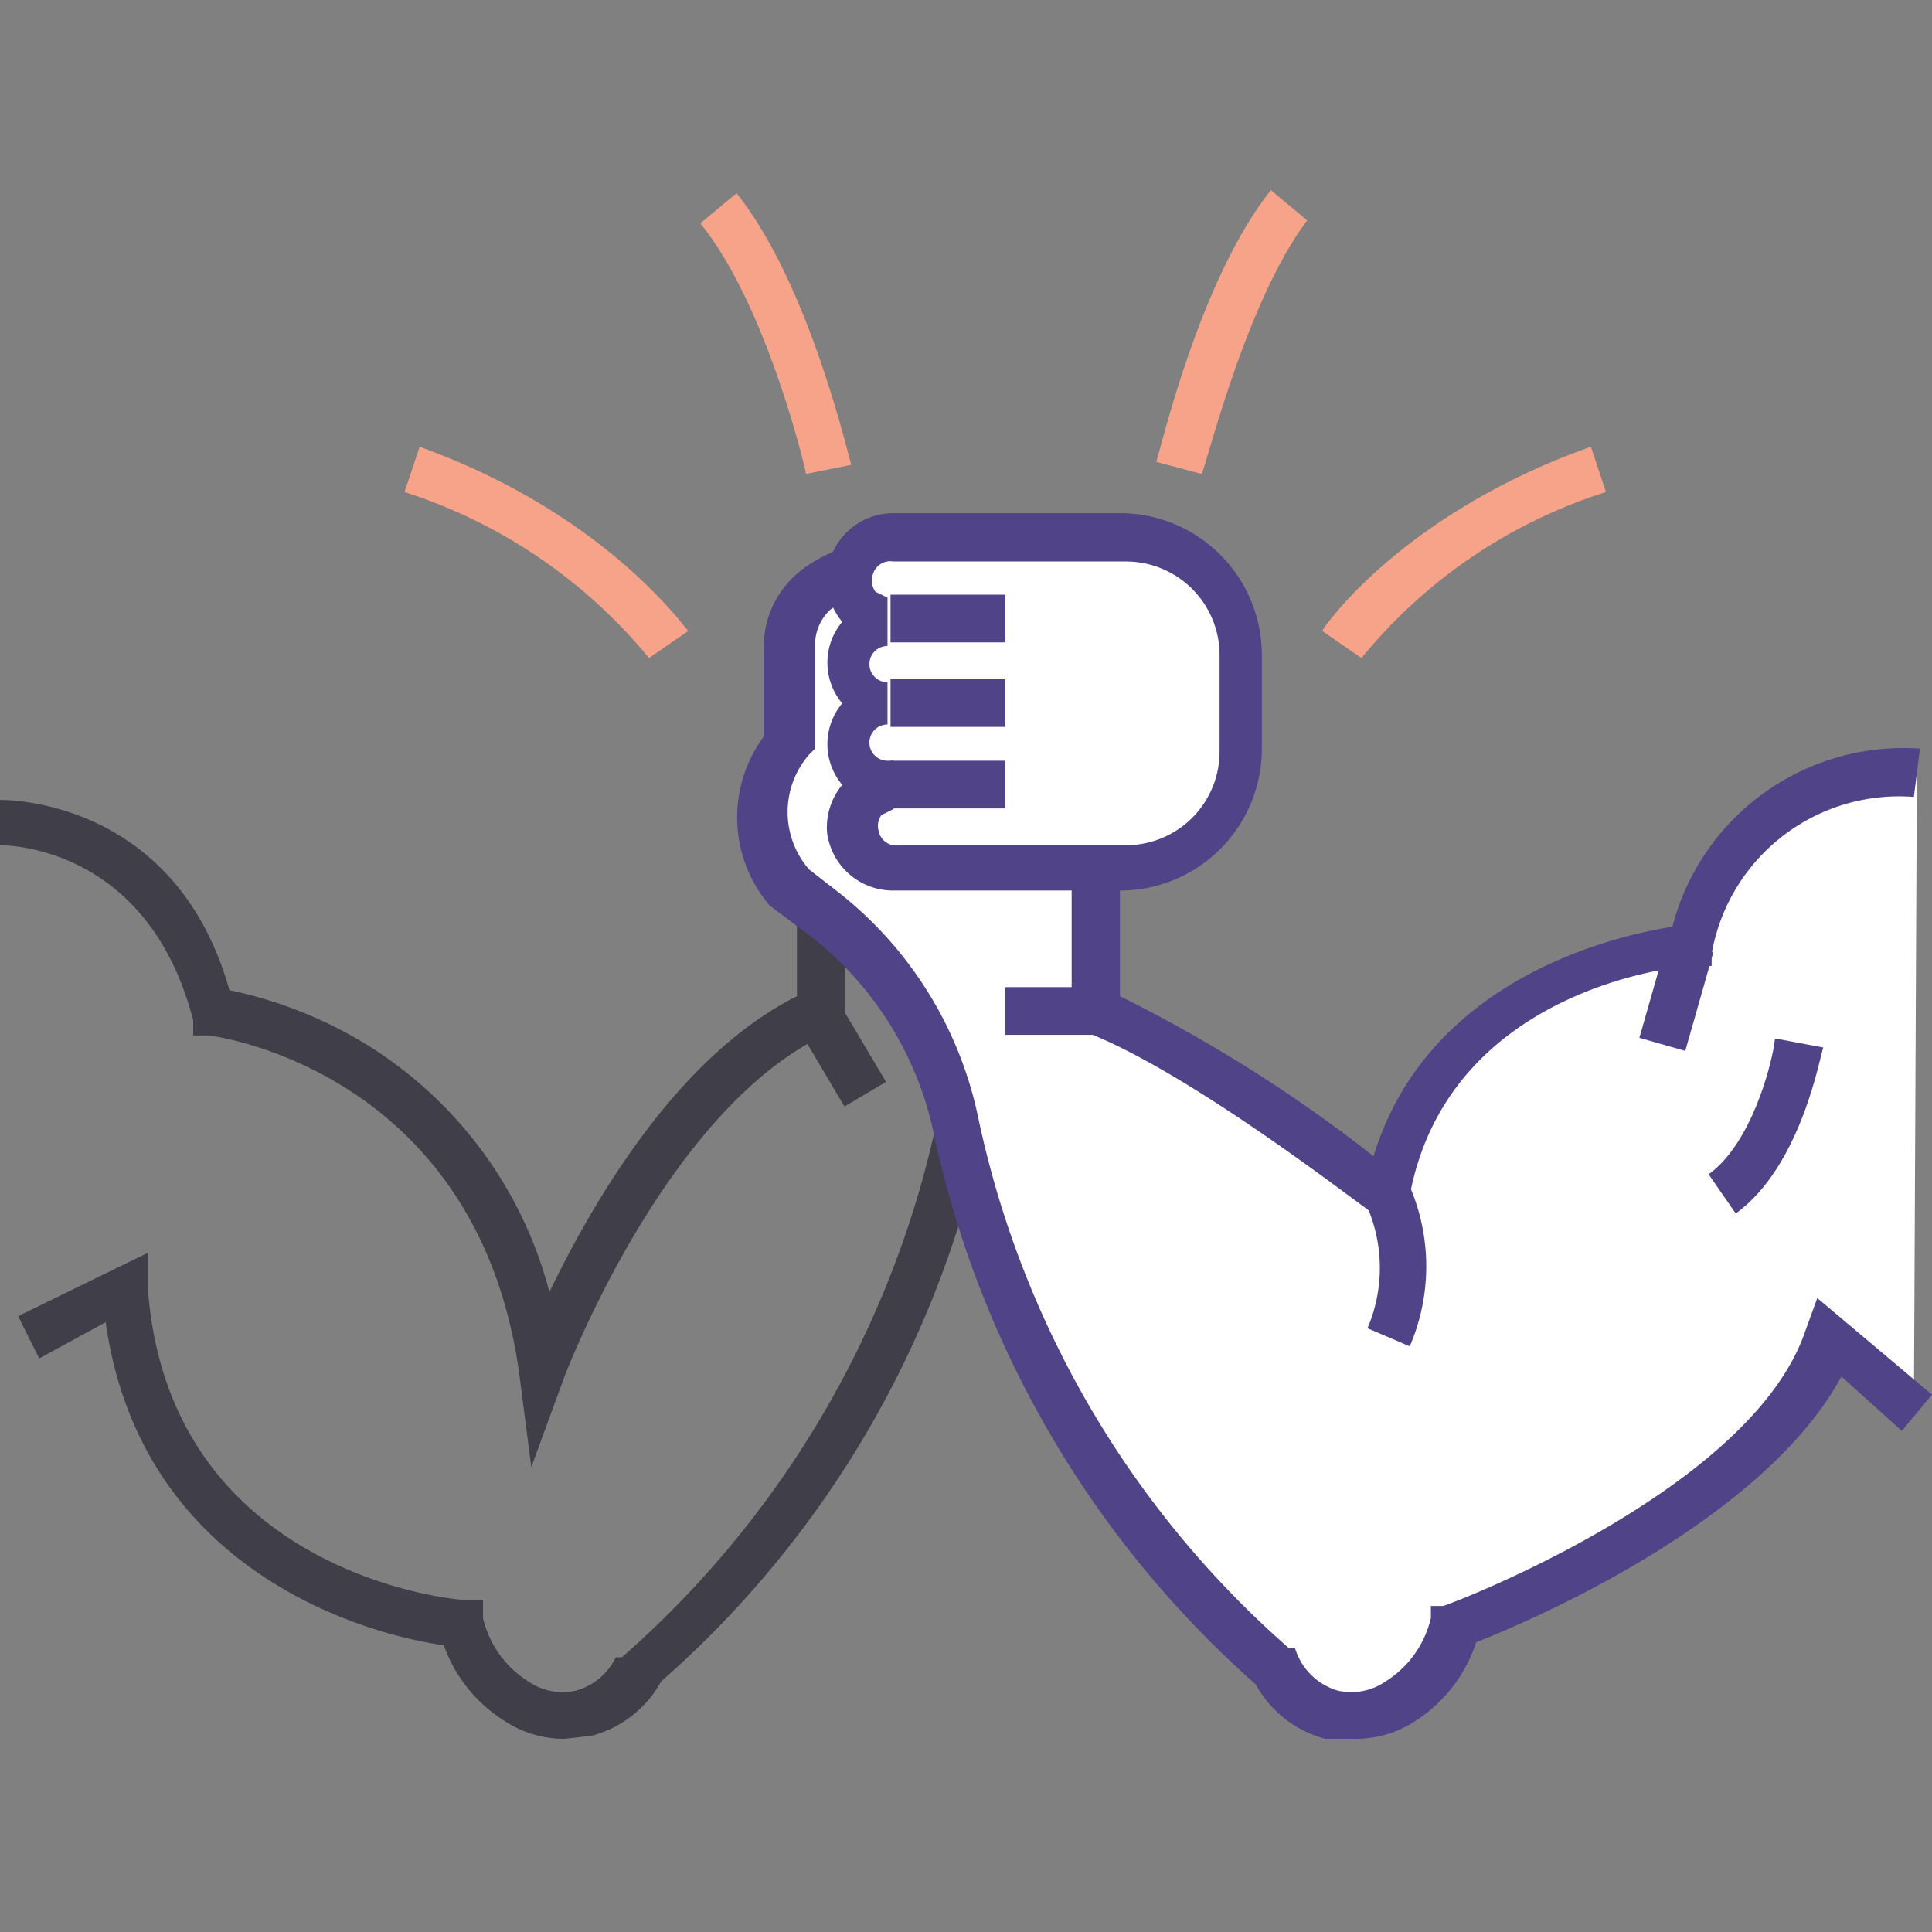<svg id="Calque_1" data-name="Calque 1" xmlns="http://www.w3.org/2000/svg" viewBox="0 0 64 64"><rect x="0" y="0" width="64" height="64" fill="#808080" stroke="none"/><title>positionnement-marketing-concurrence-2</title><path d="M18.7,57.6a3.6,3.6,0,0,1-2-.6,4.9,4.9,0,0,1-2-2.5c-2.2-.3-10-2.2-11.2-10.7L1.3,45,.6,43.6l4.3-2.1v1.2C5.6,52.1,15,53,15.4,53H16v.6a3.4,3.4,0,0,0,1.5,2.1,2,2,0,0,0,1.6.3,2.1,2.1,0,0,0,1.3-1.1h.2A32.7,32.7,0,0,0,31.6,33.5l-3.6-3V34l-.5.2c-5.4,2.4-8.8,11.4-8.8,11.4l-1.1,3-.4-3.1C15.8,35.4,7,34.3,6.9,34.3H6.4v-.5C4.9,28,.2,28,0,28V26.5c.1,0,5.8-.1,7.6,6.3a14.3,14.3,0,0,1,4.7,1.9,13.7,13.7,0,0,1,5.9,8.1c1.4-2.9,4.2-7.8,8.2-9.8V27.1l6.8,5.7v.4A33.5,33.5,0,0,1,21.9,55.7a3.7,3.7,0,0,1-2.3,1.8Z" style="fill:#403e48"/><path d="M63.5,25.5A7.1,7.1,0,0,0,56,31.3s-8.6.6-10,8.3c0,0-5.9-4.7-9.7-6.1V28.8l-5.2-6.6.2-3.8s-5.2-.3-5.2,3v3.1a3.7,3.7,0,0,0,0,4.9l1,.8a12,12,0,0,1,4.5,7,33.3,33.3,0,0,0,10.6,18h0a2.9,2.9,0,0,0,4.1,1.1,4.2,4.2,0,0,0,1.8-2.5s10.5-3.9,12.5-9.5l2.8,2.5" style="fill:#fff"/><path d="M44.8,57.6h-.9a3.7,3.7,0,0,1-2.3-1.8A33.8,33.8,0,0,1,30.9,37.4a11.2,11.2,0,0,0-4.2-6.5l-1.2-.9a4.5,4.5,0,0,1-.2-5.6V21.5a3.2,3.2,0,0,1,1-2.4c1.7-1.6,4.9-1.4,5-1.4h.8L31.9,22l5.2,6.5V33a48.4,48.4,0,0,1,8.4,5.3c1.8-5.9,8-7.3,9.9-7.6a7.9,7.9,0,0,1,8.2-5.9l-.2,1.6v0a6.3,6.3,0,0,0-6.7,5.2V32H56c-.3,0-8,.7-9.3,7.6L46.5,41l-1-.8c-.1,0-5.9-4.6-9.5-6l-.5-.2v-5l-5.2-6.6.2-3.2a5.2,5.2,0,0,0-3,1,1.6,1.6,0,0,0-.5,1.2v3.4l-.2.2a2.9,2.9,0,0,0,0,3.8l.9.7A12.8,12.8,0,0,1,32.4,37,32.2,32.2,0,0,0,42.7,54.6h.2A2.1,2.1,0,0,0,44.3,56a2,2,0,0,0,1.6-.3,3.4,3.4,0,0,0,1.5-2.1v-.4h.4c.1,0,10.2-3.8,12-9.1l.4-1.1L64,46.2l-1,1.2-2-1.8c-2.6,4.8-10.3,8.1-12.1,8.8a4.9,4.9,0,0,1-2,2.6A3.6,3.6,0,0,1,44.8,57.6Z" style="fill:#514387"/><path d="M46.7,44.6,45.3,44a5.1,5.1,0,0,0,0-4l1.4-.7A6.7,6.7,0,0,1,46.7,44.6Z" style="fill:#514387"/><path d="M57.5,40.2l-.9-1.3c1.4-1,2.1-3.6,2.2-4.5l1.6.3C60.3,34.9,59.7,38.6,57.5,40.2Z" style="fill:#514387"/><rect x="53.8" y="32.2" width="3.4" height="1.58" transform="translate(8.6 77.3) rotate(-74.1)" style="fill:#514387"/><rect x="27.2" y="33.3" width="1.6" height="2.94" transform="matrix(0.86, -0.51, 0.51, 0.86, -13.9, 19.36)" style="fill:#403e48"/><path d="M28.2,21.9a1.4,1.4,0,0,1,1.4-1.4A1.4,1.4,0,0,1,28.2,19a1.4,1.4,0,0,1,1.4-1.2h7.5a3.9,3.9,0,0,1,3.9,3.9v3.1a3.9,3.9,0,0,1-3.9,3.9H29.6a1.4,1.4,0,0,1-1.4-1.2A1.4,1.4,0,0,1,29.5,26a1.4,1.4,0,1,1,0-2.7A1.4,1.4,0,0,1,28.2,21.9Z" style="fill:#fff"/><path d="M37.2,29.5H29.6a2.2,2.2,0,0,1-2.2-1.9,2.2,2.2,0,0,1,.5-1.6,2.1,2.1,0,0,1,0-2.7,2.1,2.1,0,0,1,0-2.7,2.2,2.2,0,0,1-.5-1.6A2.2,2.2,0,0,1,29.6,17h7.5a4.7,4.7,0,0,1,4.7,4.7v3.1A4.7,4.7,0,0,1,37.2,29.5Zm-7.6-4.3v1.6l-.4.2a.6.6,0,0,0-.1.5.6.6,0,0,0,.7.5h7.5a3.1,3.1,0,0,0,3.1-3.1V21.7a3.1,3.1,0,0,0-3.1-3.1H29.6a.6.6,0,0,0-.7.5.6.6,0,0,0,.1.5l.4.2v1.6a.6.6,0,1,0,0,1.2V24a.6.6,0,1,0,0,1.2Z" style="fill:#514387"/><rect x="29.5" y="19.7" width="3.8" height="1.58" style="fill:#514387"/><rect x="29.5" y="22.5" width="3.8" height="1.58" style="fill:#514387"/><rect x="29.5" y="25.2" width="3.8" height="1.58" style="fill:#514387"/><rect x="33.3" y="32.7" width="3" height="1.58" style="fill:#514387"/><path d="M21.5,21.8a17.3,17.3,0,0,0-8.1-5.5l.5-1.5c6.1,2.2,8.7,5.9,8.9,6.1Z" style="fill:#f7a389"/><path d="M26.7,15.7c0-.1-1.3-5.6-3.5-8.3l1.2-1c2.4,3,3.7,8.7,3.8,9Z" style="fill:#f7a389"/><path d="M45.1,21.8l-1.3-.9c.1-.2,2.7-3.9,8.9-6.1l.5,1.5A17.1,17.1,0,0,0,45.1,21.8Z" style="fill:#f7a389"/><path d="M39.8,15.7l-1.5-.4c.1-.2,1.4-6,3.8-9l1.2,1C41.2,10.1,39.9,15.7,39.8,15.7Z" style="fill:#f7a389"/></svg>